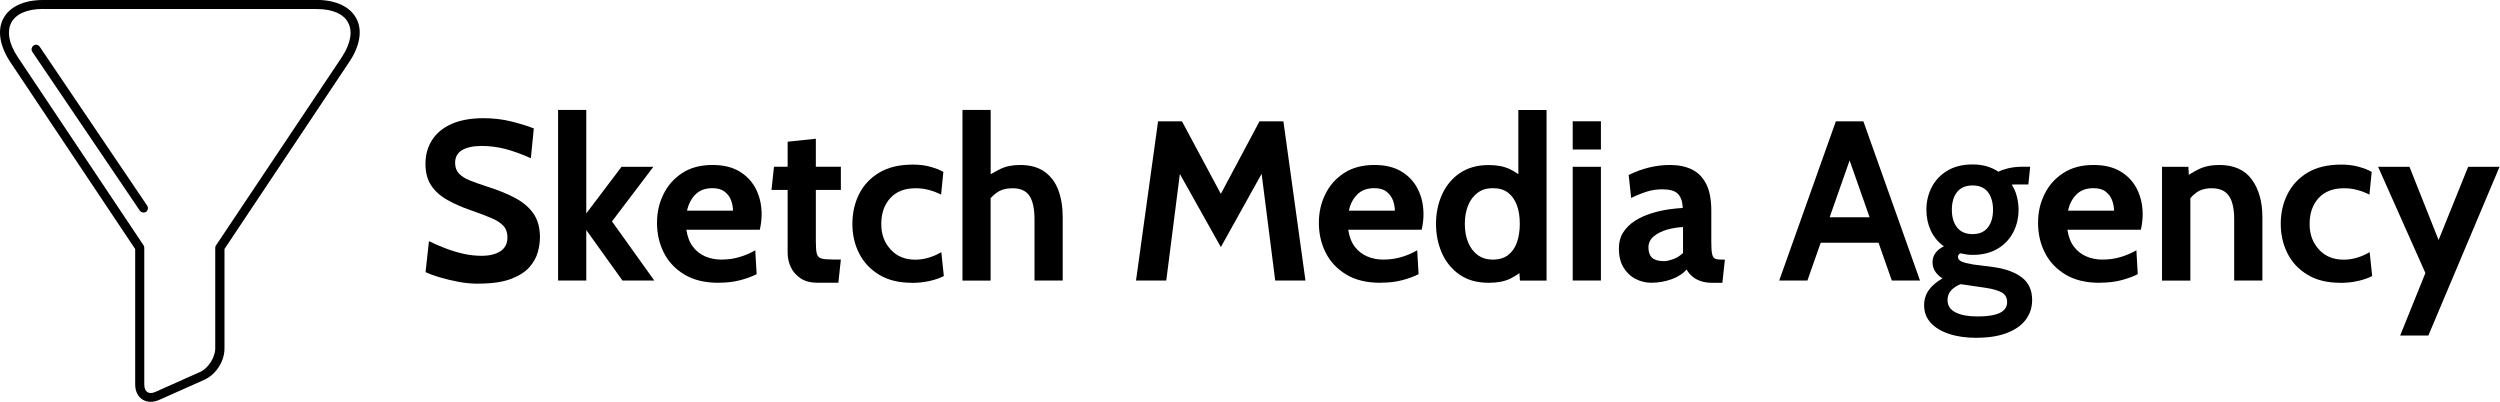 <?xml version="1.0" encoding="UTF-8"?> <svg xmlns="http://www.w3.org/2000/svg" id="Layer_1" data-name="Layer 1" viewBox="0 0 329.75 53"><defs><style> .cls-1 { isolation: isolate; } </style></defs><path d="m5.69,0C3.15,0,1.28.88.44,2.44c-.82,1.54-.48,3.61.9,5.72l16.49,24.69v17.86c0,.86.34,1.59.95,1.98.63.4,1.43.4,2.21.06l5.95-2.65c1.53-.69,2.67-2.42,2.67-4.13v-13.13l16.47-24.69c1.41-2.11,1.75-4.17.92-5.72-.84-1.57-2.73-2.44-5.25-2.44H5.69Zm0,1.19h36.05c2.27,0,3.63.73,4.18,1.8.57,1.06.42,2.63-.82,4.53l-16.6,24.83c-.06.08-.11.19-.11.31v13.31c0,1.15-.94,2.61-1.95,3.07l-5.94,2.65c-.51.23-.84.17-1.07.02-.21-.12-.4-.44-.4-1v-18.05c0-.13-.04-.23-.1-.31L2.33,7.51c-1.26-1.9-1.39-3.47-.84-4.53.57-1.06,1.93-1.8,4.2-1.8h0Zm-.95,4.7s-.08.02-.1.02c-.4.08-.61.6-.38.92l14.18,20.95c.17.25.57.33.82.17.25-.19.34-.56.15-.83L5.25,6.18c-.1-.17-.31-.29-.5-.29h0Zm0,0"></path><g id="Sketch_Media_Agency" data-name="Sketch Media Agency" class="cls-1"><g class="cls-1"><path d="m63.08,37.42c-.85,0-1.72-.08-2.62-.25-.9-.17-1.73-.37-2.5-.6-.77-.23-1.38-.46-1.83-.68l.45-4.08c.7.34,1.43.66,2.19.95.76.29,1.54.53,2.34.71.8.18,1.61.27,2.43.27,1.02,0,1.84-.2,2.46-.6.62-.4.93-1.01.93-1.83,0-.63-.18-1.14-.53-1.52-.35-.38-.88-.73-1.61-1.04-.72-.3-1.64-.65-2.76-1.04-1.12-.39-2.12-.83-3.01-1.33-.89-.49-1.6-1.12-2.12-1.88-.52-.76-.78-1.73-.78-2.91s.29-2.19.86-3.1,1.42-1.62,2.56-2.13c1.13-.51,2.55-.77,4.24-.77,1.28,0,2.5.14,3.66.43s2.15.59,2.97.92l-.39,3.93c-1.18-.53-2.29-.93-3.32-1.21-1.03-.27-2.09-.41-3.16-.41s-1.99.18-2.59.55c-.61.37-.92.92-.92,1.67,0,.59.17,1.07.51,1.42.34.36.83.67,1.46.92s1.38.52,2.26.8c1.52.48,2.8,1.01,3.83,1.58s1.81,1.27,2.34,2.08c.53.82.79,1.82.79,3.02,0,.6-.09,1.25-.28,1.96-.19.71-.57,1.37-1.12,2-.56.63-1.38,1.15-2.45,1.55s-2.5.61-4.27.61Z"></path><path d="m73.61,37V14.5h3.72v13.65l4.65-6.15h4.2l-5.46,7.2,5.58,7.8h-4.2l-4.77-6.66v6.66h-3.72Z"></path><path d="m94.79,37.3c-1.81,0-3.32-.36-4.52-1.09-1.21-.73-2.11-1.69-2.71-2.88-.6-1.19-.9-2.5-.9-3.92s.28-2.63.85-3.79c.57-1.16,1.39-2.09,2.48-2.8s2.42-1.06,3.99-1.06c1.44,0,2.64.29,3.6.88.96.59,1.68,1.38,2.16,2.36.48.98.72,2.07.72,3.26,0,.33-.02.66-.06,1s-.1.68-.18,1.04h-9.69c.14.93.43,1.68.88,2.26.44.58.99,1,1.63,1.27.65.27,1.34.41,2.08.41.87,0,1.68-.11,2.43-.34.75-.22,1.44-.52,2.07-.89l.18,3.15c-.57.3-1.28.56-2.13.79-.85.23-1.81.34-2.88.34Zm-4.17-9.51h6.06c0-.45-.08-.9-.25-1.36s-.45-.84-.85-1.15c-.4-.31-.93-.46-1.6-.46-.96,0-1.71.28-2.26.84-.55.56-.92,1.27-1.1,2.13Z"></path><path d="m107.9,37.3c-.94,0-1.71-.19-2.29-.58s-1.02-.88-1.3-1.48c-.28-.6-.42-1.22-.42-1.88v-8.31h-2.13l.33-3.06h1.8v-3.3l3.72-.39v3.69h3.3v3.06h-3.3v6.78c0,.76.04,1.31.13,1.64.09.33.29.54.62.63s.83.13,1.53.13h1.02l-.33,3.06h-2.67Z"></path><path d="m120.29,37.3c-1.72,0-3.16-.35-4.33-1.06s-2.04-1.64-2.64-2.82c-.6-1.17-.89-2.47-.89-3.89s.29-2.74.88-3.92c.59-1.18,1.47-2.13,2.66-2.84,1.18-.71,2.66-1.06,4.44-1.06.84,0,1.6.09,2.28.28.68.19,1.26.41,1.74.68l-.3,3c-.46-.24-.98-.44-1.55-.6-.58-.16-1.18-.24-1.81-.24-1.44,0-2.55.43-3.34,1.3s-1.19,2-1.19,3.41.41,2.45,1.22,3.35c.81.91,1.9,1.36,3.28,1.36.59,0,1.17-.09,1.75-.26s1.13-.42,1.67-.73l.33,3.15c-.52.27-1.15.49-1.88.65-.74.17-1.51.25-2.32.25Z"></path><path d="m126.95,37V14.5h3.72v9.69l-.84-.66c.63-.44,1.31-.84,2.05-1.21s1.62-.56,2.66-.56c1.32,0,2.39.29,3.22.88s1.44,1.39,1.83,2.43c.39,1.04.58,2.23.58,3.59v8.34h-3.72v-8.07c0-1.4-.22-2.43-.67-3.1s-1.19-1-2.21-1c-.87,0-1.58.2-2.14.61-.55.4-1.04.95-1.46,1.64l.69-2.01v11.94h-3.72Z"></path><path d="m149.84,37l2.91-21h3.15l5.13,9.57,5.1-9.57h3.15l2.91,21h-3.99l-2.01-15.78,1.05.21-6.21,11.16-6.24-11.13,1.05-.21-2.01,15.75h-3.99Z"></path><path d="m182.09,37.3c-1.81,0-3.32-.36-4.52-1.09-1.21-.73-2.11-1.69-2.71-2.88-.6-1.19-.9-2.5-.9-3.92s.28-2.63.85-3.79c.56-1.16,1.39-2.09,2.48-2.8s2.42-1.06,3.99-1.06c1.44,0,2.64.29,3.6.88.96.59,1.68,1.38,2.16,2.36.48.98.72,2.07.72,3.26,0,.33-.02.66-.06,1-.04.33-.1.68-.18,1.04h-9.69c.14.93.43,1.68.88,2.26.45.58.99,1,1.64,1.27.64.27,1.34.41,2.08.41.87,0,1.68-.11,2.43-.34.75-.22,1.44-.52,2.07-.89l.18,3.15c-.57.3-1.28.56-2.13.79-.85.23-1.81.34-2.88.34Zm-4.17-9.51h6.06c0-.45-.08-.9-.25-1.36s-.45-.84-.85-1.15c-.39-.31-.93-.46-1.6-.46-.96,0-1.72.28-2.27.84-.55.56-.92,1.27-1.09,2.13Z"></path><path d="m196.37,37.3c-1.52,0-2.8-.35-3.83-1.06-1.03-.71-1.81-1.66-2.34-2.83-.52-1.18-.79-2.47-.79-3.87s.26-2.69.79-3.87c.53-1.18,1.31-2.12,2.34-2.83,1.04-.71,2.31-1.07,3.83-1.07,1.1,0,2.03.18,2.79.55s1.43.83,2.01,1.4l-.9.78v-9.99h3.72v22.5h-3.51l-.18-2.55,1.08.78c-.7.64-1.42,1.14-2.17,1.51s-1.7.55-2.83.55Zm.54-3.06c.82,0,1.49-.2,2.01-.6.52-.4.91-.95,1.16-1.66s.38-1.52.38-2.45-.12-1.75-.38-2.45-.64-1.26-1.16-1.66c-.52-.4-1.19-.6-2.01-.6s-1.45.2-2,.6c-.55.4-.97.95-1.26,1.66s-.44,1.52-.44,2.45.15,1.75.44,2.45.71,1.26,1.26,1.66c.55.4,1.21.6,2,.6Z"></path><path d="m207.44,19.72v-3.72h3.72v3.72h-3.72Zm0,17.28v-15h3.72v15h-3.72Z"></path><path d="m217.88,37.3c-.8,0-1.53-.18-2.19-.53s-1.18-.87-1.58-1.54c-.39-.67-.58-1.48-.58-2.43,0-.85.2-1.58.59-2.18.39-.6.92-1.11,1.56-1.51.64-.41,1.34-.72,2.1-.96s1.5-.41,2.24-.52c.73-.11,1.38-.17,1.94-.2-.04-.86-.26-1.48-.66-1.88-.4-.39-1.08-.58-2.04-.58-.67,0-1.32.09-1.96.28-.63.19-1.35.47-2.15.86l-.33-3.03c.9-.44,1.8-.77,2.71-.99.9-.22,1.82-.33,2.75-.33,1.12,0,2.08.2,2.9.6.81.4,1.43,1.04,1.88,1.93.44.89.66,2.05.66,3.5v4.05c0,.75.03,1.29.1,1.63s.2.55.39.64c.19.09.46.13.82.13h.48l-.33,3.06h-1.35c-.56,0-1.06-.07-1.49-.22-.43-.14-.81-.35-1.12-.61-.31-.26-.56-.56-.75-.92-.49.55-1.15.98-1.99,1.28-.83.3-1.7.46-2.6.46Zm1.56-2.85c.33,0,.74-.09,1.23-.26.49-.17.93-.45,1.32-.82v-3.42c-.7.03-1.4.14-2.1.34s-1.29.5-1.75.88c-.47.39-.71.88-.71,1.47s.16,1.06.48,1.36c.32.29.83.44,1.53.44Z"></path><path d="m243.47,19.75h.99l-6.06,17.25h-3.72l7.47-21h3.63l7.47,21h-3.72l-6.06-17.25Zm4.89,12.27h-8.79v-3.36h8.79v3.36Z"></path><path d="m260.75,44.56c-1.4,0-2.62-.17-3.67-.52-1.05-.35-1.86-.84-2.43-1.48-.58-.64-.86-1.41-.86-2.3,0-.75.21-1.42.62-2s1.02-1.1,1.81-1.54c-.4-.24-.72-.54-.96-.9-.24-.36-.36-.77-.36-1.23s.14-.9.41-1.25c.28-.36.64-.64,1.09-.85-.76-.54-1.33-1.23-1.73-2.08-.39-.85-.58-1.76-.58-2.75,0-1.08.24-2.07.71-2.98s1.16-1.63,2.06-2.17,2.01-.82,3.32-.82c.68,0,1.31.08,1.88.25s1.09.41,1.54.71c.3-.17.74-.32,1.31-.46.57-.13,1.21-.2,1.91-.2h.96l-.24,2.34h-1.71c-.15,0-.31,0-.48.03.3.46.53.97.67,1.54.15.57.23,1.16.23,1.75,0,1.08-.23,2.07-.7,2.98-.47.91-1.15,1.63-2.05,2.17s-2,.82-3.32.82c-.28,0-.55-.02-.81-.06s-.52-.09-.78-.15c-.22.09-.33.25-.33.48,0,.27.17.47.5.62.33.14.84.26,1.54.38l2.58.33c1.61.21,2.87.67,3.79,1.36.92.7,1.37,1.7,1.37,2.99,0,1-.29,1.87-.86,2.62s-1.41,1.33-2.5,1.74-2.4.62-3.93.62Zm.15-2.82c1.26,0,2.21-.16,2.86-.46.65-.31.98-.79.98-1.43,0-.57-.23-.99-.68-1.26-.46-.27-1.18-.48-2.17-.63l-3.28-.48c-.49.19-.9.45-1.23.79s-.5.77-.5,1.31c0,.73.36,1.27,1.07,1.63.71.36,1.69.53,2.96.53Zm-.72-10.86c.89,0,1.56-.29,2.02-.88s.68-1.36.68-2.33-.23-1.76-.68-2.34-1.13-.87-2.02-.87-1.58.29-2.04.87-.69,1.36-.69,2.34.23,1.75.69,2.33,1.14.88,2.04.88Z"></path><path d="m276.95,37.3c-1.81,0-3.32-.36-4.52-1.09-1.21-.73-2.11-1.69-2.71-2.88-.6-1.19-.9-2.5-.9-3.92s.28-2.63.85-3.79c.56-1.16,1.39-2.09,2.48-2.8s2.42-1.06,3.99-1.06c1.44,0,2.64.29,3.6.88.96.59,1.68,1.38,2.16,2.36.48.98.72,2.07.72,3.26,0,.33-.02.66-.06,1-.04.33-.1.68-.18,1.04h-9.69c.14.93.43,1.68.88,2.26.45.58.99,1,1.64,1.27.64.27,1.34.41,2.08.41.87,0,1.68-.11,2.43-.34.75-.22,1.44-.52,2.07-.89l.18,3.15c-.57.3-1.28.56-2.13.79-.85.23-1.81.34-2.88.34Zm-4.17-9.51h6.06c0-.45-.08-.9-.25-1.36s-.45-.84-.85-1.15c-.39-.31-.93-.46-1.6-.46-.96,0-1.72.28-2.27.84-.55.56-.92,1.27-1.09,2.13Z"></path><path d="m285.17,37v-15h3.48l.15,2.79-.87-1.14c.57-.48,1.25-.92,2.04-1.31.79-.39,1.71-.58,2.76-.58,1.92,0,3.35.64,4.28,1.91.93,1.27,1.4,2.93,1.4,4.96v8.37h-3.72v-8.07c0-1.4-.23-2.43-.7-3.1s-1.22-1-2.27-1c-.85,0-1.54.21-2.08.62s-1.02.97-1.42,1.66l.69-1.83v11.73h-3.72Z"></path><path d="m308.69,37.3c-1.72,0-3.16-.35-4.33-1.06-1.17-.71-2.05-1.64-2.64-2.82s-.89-2.47-.89-3.89.29-2.74.89-3.92c.59-1.18,1.47-2.13,2.65-2.84,1.18-.71,2.66-1.06,4.44-1.06.84,0,1.6.09,2.28.28.68.19,1.26.41,1.74.68l-.3,3c-.46-.24-.98-.44-1.55-.6-.58-.16-1.18-.24-1.81-.24-1.44,0-2.56.43-3.35,1.3s-1.18,2-1.18,3.41.41,2.45,1.21,3.35,1.91,1.36,3.29,1.36c.59,0,1.17-.09,1.75-.26s1.13-.42,1.67-.73l.33,3.15c-.52.27-1.15.49-1.88.65-.73.17-1.51.25-2.32.25Z"></path><path d="m316.58,44.26l3.33-8.25-6.24-14.01h4.14l3.84,9.66,3.9-9.66h4.14l-9.39,22.26h-3.72Z"></path></g></g></svg> 